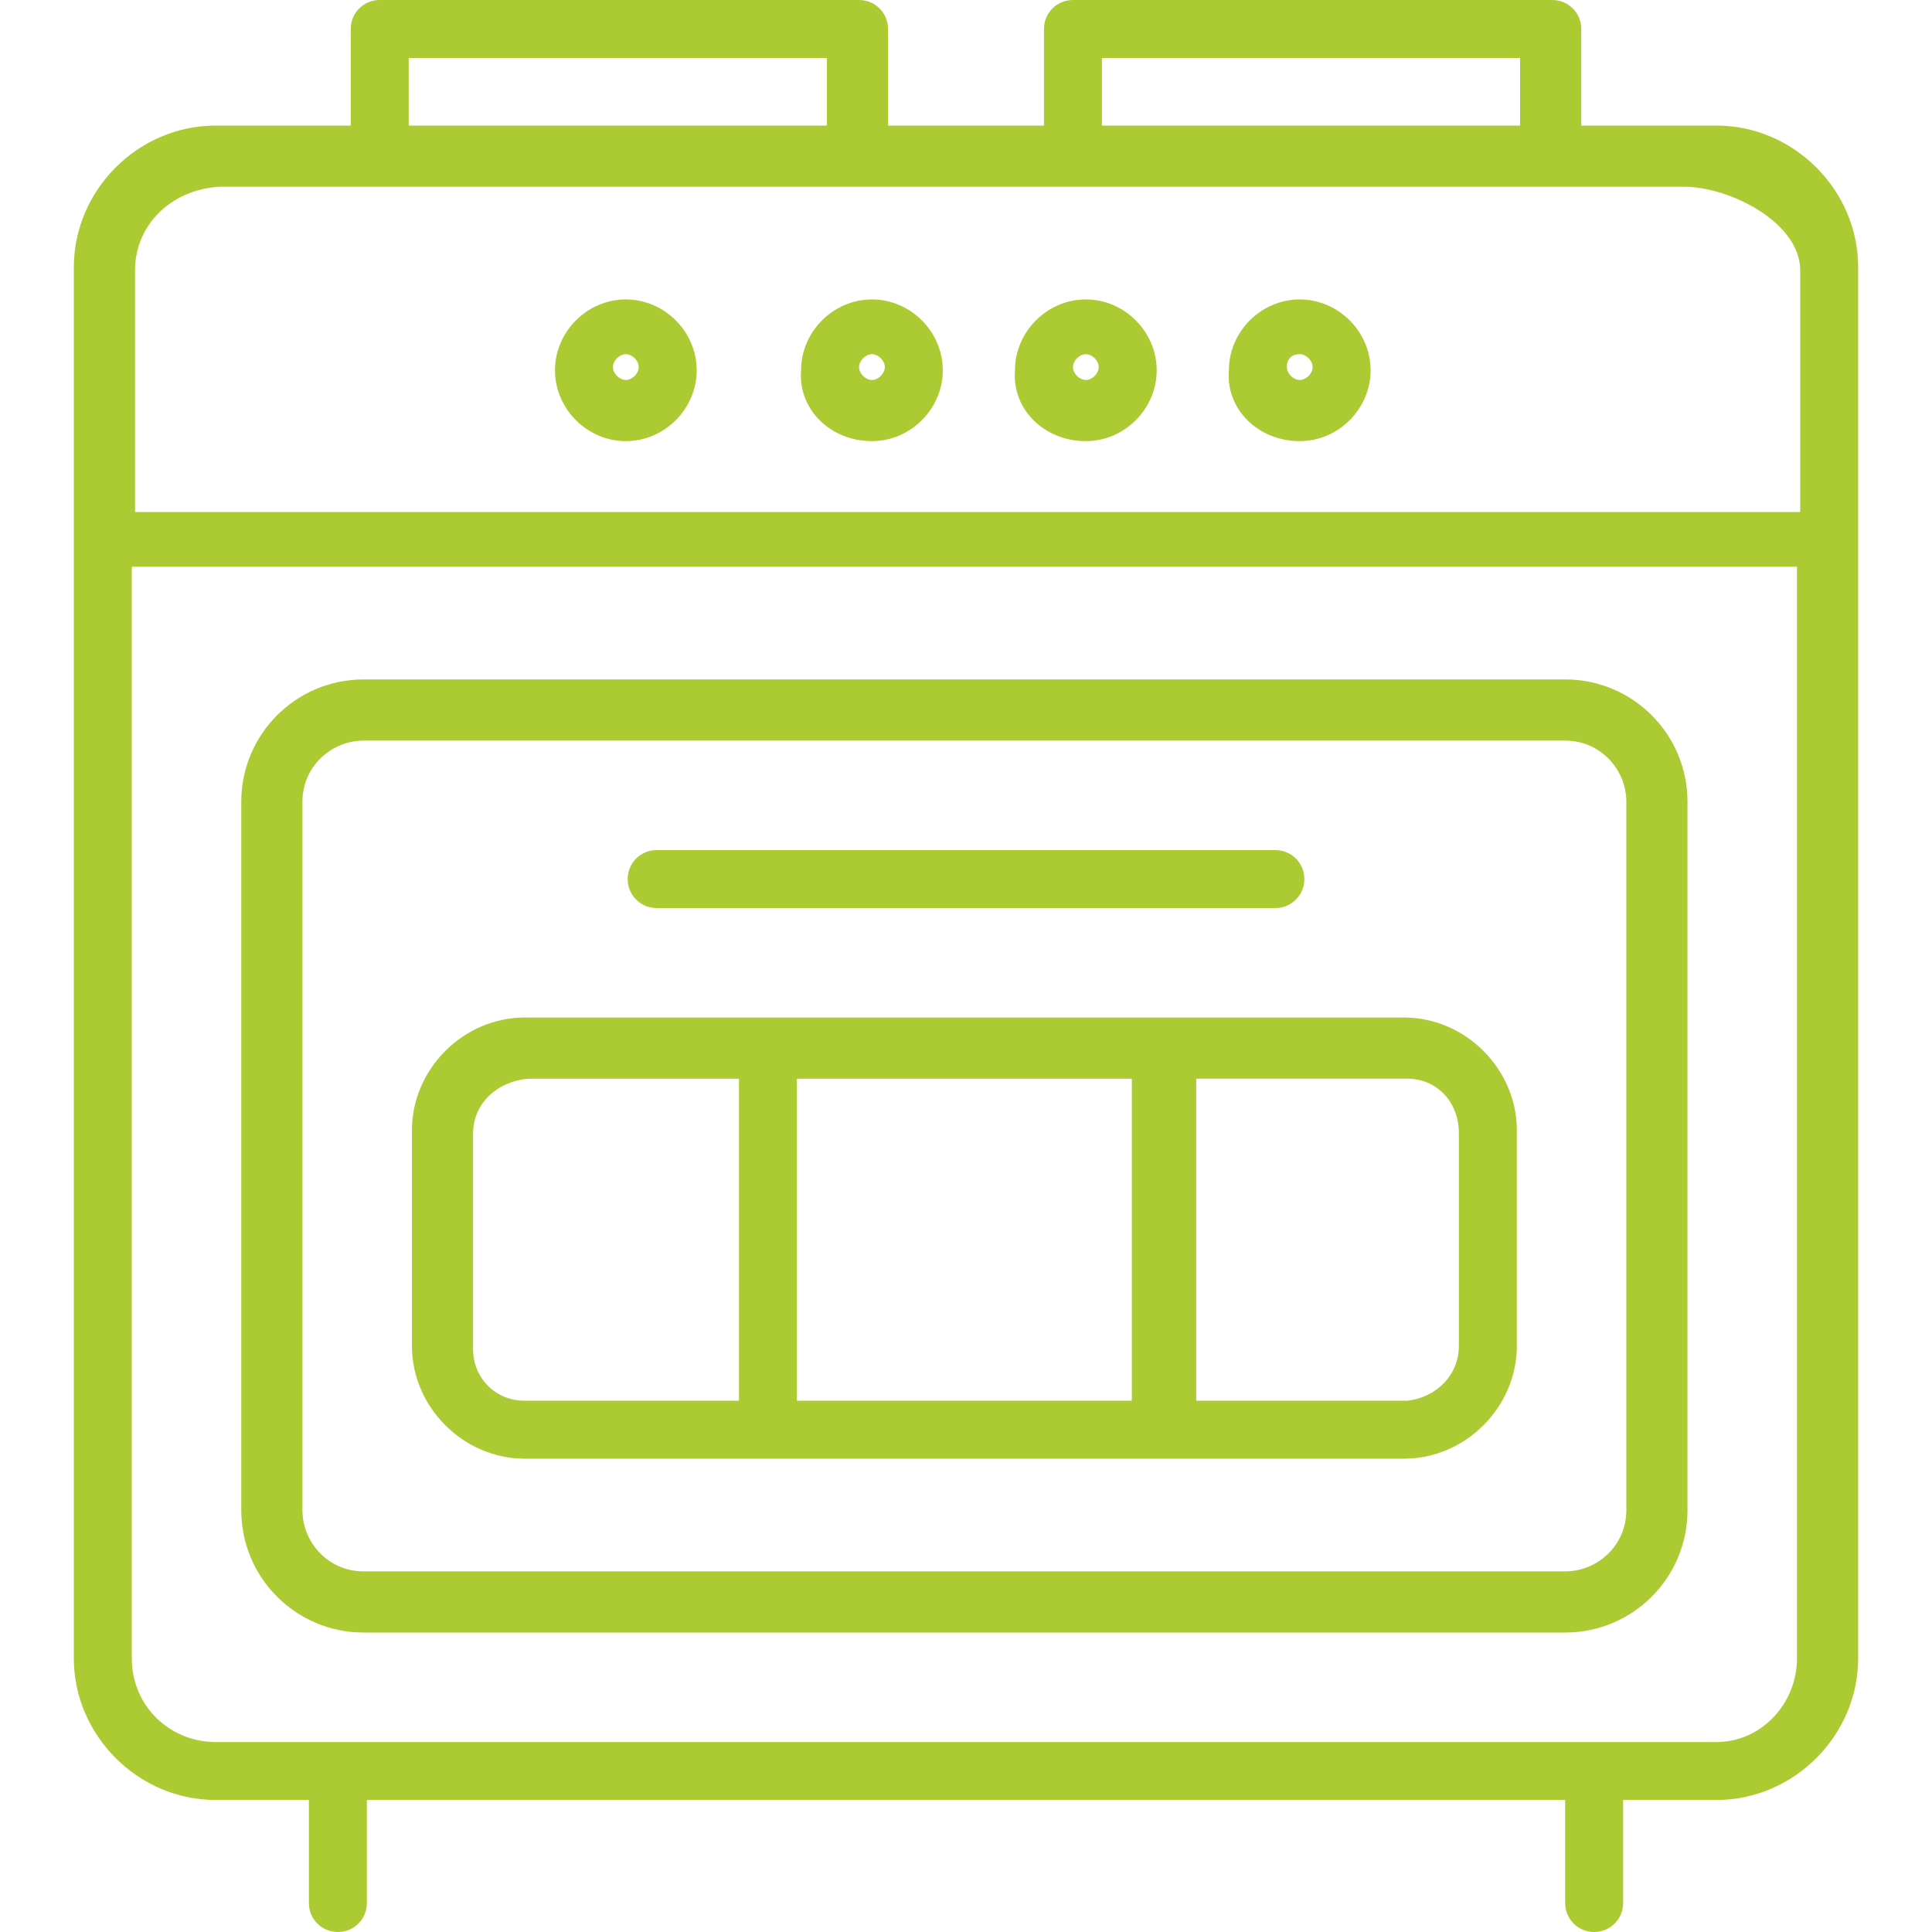 <?xml version="1.0" encoding="utf-8"?>
<!-- Generator: Adobe Illustrator 26.1.0, SVG Export Plug-In . SVG Version: 6.00 Build 0)  -->
<!DOCTYPE svg PUBLIC "-//W3C//DTD SVG 1.1//EN" "http://www.w3.org/Graphics/SVG/1.1/DTD/svg11.dtd">
<svg version="1.1" id="Layer_1" xmlns:x="http://ns.adobe.com/Extensibility/1.0/" xmlns:i="http://ns.adobe.com/AdobeIllustrator/10.0/" xmlns:graph="http://ns.adobe.com/Graphs/1.0/"
	 xmlns="http://www.w3.org/2000/svg" xmlns:xlink="http://www.w3.org/1999/xlink" x="0px" y="0px" viewBox="0 0 70 70"
	 style="enable-background:new 0 0 70 70;" xml:space="preserve">
<style type="text/css">
	.st0{fill:#ACCA32;}
</style>
<g id="Group_299" transform="translate(-86.984 -541.56)">
	<path id="Path_919" class="st0" d="M119.159,546.11v-3.5c0-0.583-0.467-1.05-1.05-1.05h-17.367c-0.583,0-1.05,0.467-1.05,1.05l0,0
		v3.5h-4.9c-2.8,0-5.133,2.333-5.133,5.133l0,0v50.4c0,2.8,2.333,5.133,5.133,5.133h54.384c2.8,0,5.133-2.333,5.133-5.133l0,0v-50.4
		c0-2.8-2.333-5.133-5.133-5.133h-4.9v-3.5c0-0.583-0.467-1.05-1.05-1.05h-17.367c-0.583,0-1.05,0.467-1.05,1.05l0,0v3.5
		C124.809,546.11,119.159,546.11,119.159,546.11z M126.909,543.66h15.15v2.45h-15.15C126.909,546.11,126.909,543.66,126.909,543.66z
		 M101.792,543.66h15.15v2.45h-15.15C101.792,546.11,101.792,543.66,101.792,543.66z M95.959,548.327h52.05
		c1.633,0,4.2,1.283,4.2,3.033v8.75H91.876v-8.75c0-1.633,1.283-2.917,3.033-3.033C94.909,548.327,95.959,548.327,95.959,548.327z
		 M149.176,604.677H94.792c-1.633,0-3.033-1.283-3.033-3.033v-39.551h60.333v39.55C152.092,603.276,150.809,604.676,149.176,604.677
		L149.176,604.677L149.176,604.677z"/>
	<path id="Path_920" class="st0" d="M143.692,566.177h-43.533c-2.45,0-4.433,1.983-4.433,4.433v25.667
		c0,2.45,1.983,4.433,4.433,4.433h43.533c2.45,0,4.433-1.983,4.433-4.433V570.61C148.125,568.16,146.142,566.177,143.692,566.177z
		 M145.909,596.277c0,1.283-1.05,2.217-2.217,2.217h-43.533c-1.283,0-2.217-1.05-2.217-2.217V570.61c0-1.283,1.05-2.217,2.217-2.217
		h43.533c1.283,0,2.217,1.05,2.217,2.217V596.277C145.909,596.277,145.909,596.277,145.909,596.277z"/>
	<path id="Path_921" class="st0" d="M137.859,578.427h-31.867c-2.217,0-4.083,1.867-4.083,4.083v7.817
		c0,2.217,1.867,4.083,4.083,4.083h31.867c2.217,0,4.083-1.867,4.083-4.083v-7.817C141.942,580.293,140.075,578.427,137.859,578.427
		L137.859,578.427z M127.992,580.644v11.667h-12.133v-11.667H127.992z M104.125,590.444v-7.817c0-1.05,0.817-1.867,1.983-1.983h7.65
		v11.667h-7.767c-1.05,0-1.867-0.817-1.867-1.867l0,0H104.125z M139.842,590.327c0,1.05-0.817,1.867-1.867,1.983h-7.65v-11.667h7.65
		c1.05,0,1.867,0.817,1.867,1.983v7.7V590.327z"/>
	<path id="Path_922" class="st0" d="M126.326,557.543c1.4,0,2.567-1.167,2.567-2.567c0-1.4-1.167-2.567-2.567-2.567
		s-2.567,1.167-2.567,2.567C123.642,556.376,124.809,557.543,126.326,557.543z M126.326,554.393c0.233,0,0.467,0.233,0.467,0.467
		s-0.233,0.467-0.467,0.467c-0.234,0-0.467-0.233-0.467-0.467S126.092,554.393,126.326,554.393L126.326,554.393z"/>
	<path id="Path_922-2" class="st0" d="M134.076,557.543c1.4,0,2.567-1.167,2.567-2.567c0-1.4-1.167-2.567-2.567-2.567
		c-1.4,0-2.567,1.167-2.567,2.567C131.392,556.376,132.559,557.543,134.076,557.543z M134.076,554.393
		c0.233,0,0.467,0.233,0.467,0.467s-0.233,0.467-0.467,0.467c-0.234,0-0.467-0.233-0.467-0.467S133.726,554.393,134.076,554.393
		L134.076,554.393z"/>
	<path id="Path_923" class="st0" d="M118.576,557.543c1.4,0,2.567-1.167,2.567-2.567c0-1.4-1.167-2.567-2.567-2.567
		c-1.4,0-2.567,1.167-2.567,2.567C115.892,556.376,117.059,557.543,118.576,557.543z M118.576,554.393
		c0.233,0,0.467,0.233,0.467,0.467s-0.233,0.467-0.467,0.467s-0.467-0.233-0.467-0.467S118.342,554.393,118.576,554.393
		L118.576,554.393z"/>
	<path id="Path_924" class="st0" d="M109.659,557.543c1.4,0,2.567-1.167,2.567-2.567c0-1.4-1.167-2.567-2.567-2.567
		s-2.567,1.167-2.567,2.567C107.092,556.376,108.259,557.543,109.659,557.543z M109.659,554.393c0.233,0,0.467,0.233,0.467,0.467
		s-0.233,0.467-0.467,0.467s-0.467-0.233-0.467-0.467S109.425,554.393,109.659,554.393L109.659,554.393z"/>
	<path id="Path_925" class="st0" d="M110.776,574.46h22.417c0.583,0,1.05-0.467,1.05-1.05c0-0.583-0.467-1.05-1.05-1.05h-22.417
		c-0.583,0-1.05,0.467-1.05,1.05C109.726,573.993,110.193,574.46,110.776,574.46z"/>
	<path id="Rectangle_442" class="st0" d="M98.176,605.727h2.1v4.783c0,0.583-0.467,1.05-1.05,1.05l0,0
		c-0.583,0-1.05-0.467-1.05-1.05l0,0L98.176,605.727C98.176,605.727,98.176,605.727,98.176,605.727z"/>
	<path id="Rectangle_443" class="st0" d="M143.576,605.727h2.217v4.783c0,0.583-0.467,1.05-1.05,1.05l0,0
		c-0.583,0-1.05-0.467-1.05-1.05l0,0v-4.783H143.576z"/>
</g>
</svg>
